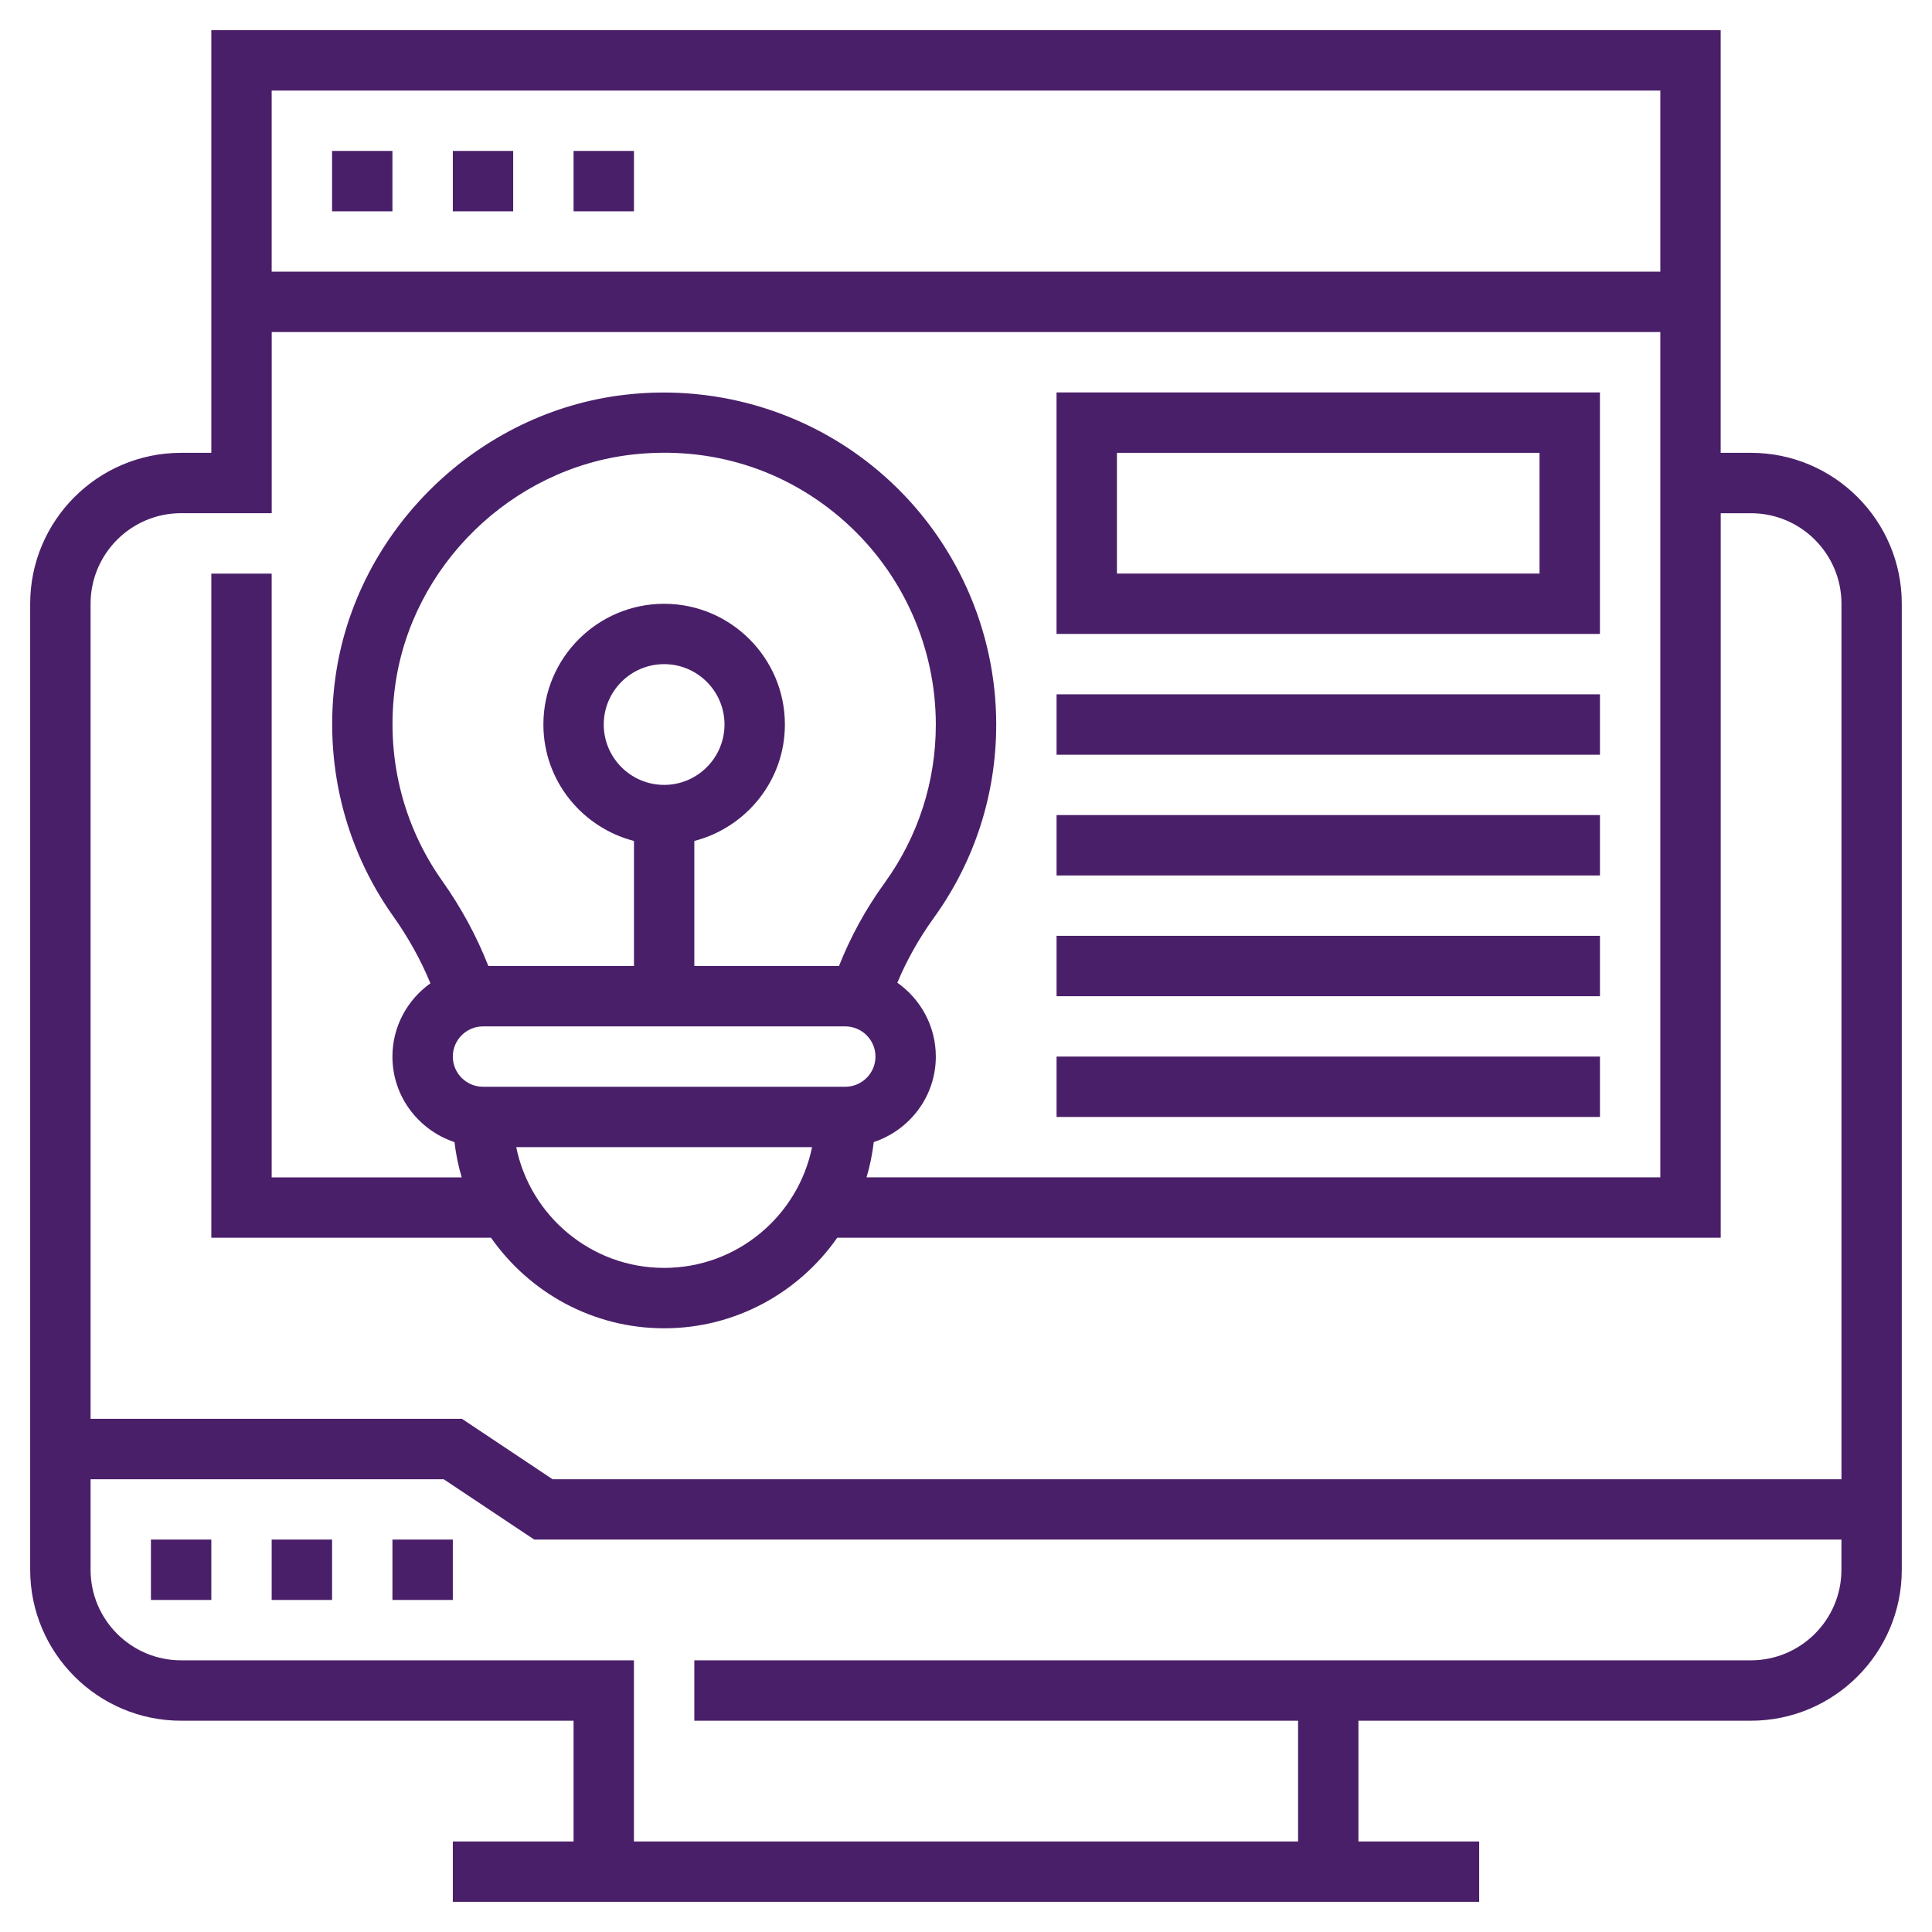 <?xml version="1.0" encoding="UTF-8"?> <svg xmlns="http://www.w3.org/2000/svg" width="50" height="50" viewBox="0 0 50 50" fill="none"><g clip-path="url(#clip0_1646_8901)"><path d="M45.312 11.719H44.531V0.781H5.469V11.719H4.688C2.533 11.719 0.781 13.471 0.781 15.625V40.625C0.781 42.779 2.533 44.532 4.688 44.532H14.844V47.657H11.719V49.219H38.281V47.657H35.156V44.532H45.312C47.466 44.532 49.218 42.779 49.218 40.625V15.625C49.218 13.471 47.467 11.719 45.312 11.719ZM42.969 2.344V7.031H7.031V2.344H42.969ZM4.688 13.281H7.032V8.594H42.969V30.469H22.426C22.514 30.174 22.576 29.869 22.613 29.557C23.543 29.246 24.219 28.377 24.219 27.344C24.219 26.553 23.823 25.856 23.223 25.432C23.465 24.854 23.778 24.295 24.16 23.764C25.221 22.297 25.782 20.563 25.782 18.75C25.782 16.305 24.735 13.969 22.91 12.34C21.086 10.711 18.637 9.934 16.188 10.215C12.364 10.649 9.205 13.727 8.68 17.534C8.377 19.729 8.906 21.919 10.172 23.706C10.567 24.261 10.891 24.845 11.139 25.448C10.547 25.87 10.156 26.561 10.156 27.345C10.156 28.378 10.832 29.247 11.762 29.558C11.799 29.87 11.861 30.175 11.949 30.47H7.031V14.845H5.469V32.032H12.707C13.698 33.446 15.336 34.376 17.188 34.376C19.041 34.376 20.68 33.446 21.668 32.032H44.532V13.282H45.313C46.606 13.282 47.657 14.333 47.657 15.626V38.282H14.299L11.956 36.719H2.344V15.625C2.344 14.332 3.395 13.281 4.688 13.281ZM21.875 28.125H12.5C12.071 28.125 11.719 27.776 11.719 27.344C11.719 26.913 12.071 26.563 12.5 26.563H21.875C22.305 26.563 22.657 26.913 22.657 27.344C22.657 27.776 22.305 28.125 21.875 28.125ZM17.188 20.313C16.326 20.313 15.625 19.612 15.625 18.75C15.625 17.889 16.326 17.188 17.188 17.188C18.049 17.188 18.75 17.889 18.75 18.75C18.75 19.612 18.049 20.313 17.188 20.313ZM21.713 25H17.969V21.764C19.313 21.415 20.313 20.202 20.313 18.75C20.313 17.028 18.91 15.626 17.188 15.626C15.465 15.626 14.063 17.028 14.063 18.75C14.063 20.204 15.063 21.415 16.407 21.764V25H12.639C12.338 24.235 11.94 23.497 11.446 22.799C10.41 21.338 9.977 19.545 10.227 17.745C10.656 14.635 13.239 12.12 16.363 11.764C18.404 11.534 20.355 12.151 21.869 13.503C23.363 14.839 24.219 16.751 24.219 18.751C24.219 20.231 23.762 21.649 22.895 22.848C22.402 23.528 22.01 24.25 21.713 25ZM21.016 29.688C20.653 31.469 19.075 32.813 17.188 32.813C15.301 32.813 13.723 31.469 13.36 29.688H21.016ZM45.313 42.969H17.969V44.532H33.594V47.657H16.406V42.969H4.687C3.394 42.969 2.344 41.918 2.344 40.625V38.282H11.482L13.826 39.844H47.656V40.625C47.656 41.918 46.605 42.969 45.312 42.969H45.313Z" fill="#4A1F69"></path><path d="M10.156 39.844H11.719V41.407H10.156V39.844Z" fill="#4A1F69"></path><path d="M7.031 39.844H8.594V41.407H7.031V39.844Z" fill="#4A1F69"></path><path d="M3.906 39.844H5.469V41.407H3.906V39.844Z" fill="#4A1F69"></path><path d="M8.594 3.906H10.156V5.469H8.594V3.906Z" fill="#4A1F69"></path><path d="M11.719 3.906H13.281V5.469H11.719V3.906Z" fill="#4A1F69"></path><path d="M14.844 3.906H16.407V5.469H14.844V3.906Z" fill="#4A1F69"></path><path d="M41.406 10.156H27.343V16.406H41.406V10.156ZM39.843 14.844H28.906V11.719H39.843V14.844Z" fill="#4A1F69"></path><path d="M27.344 17.969H41.407V19.532H27.344V17.969Z" fill="#4A1F69"></path><path d="M27.344 21.094H41.407V22.657H27.344V21.094Z" fill="#4A1F69"></path><path d="M27.344 24.219H41.407V25.782H27.344V24.219Z" fill="#4A1F69"></path><path d="M27.344 27.344H41.407V28.907H27.344V27.344Z" fill="#4A1F69"></path></g><defs><clipPath id="clip0_1646_8901"><rect width="50" height="50" fill="white"></rect></clipPath></defs></svg> 